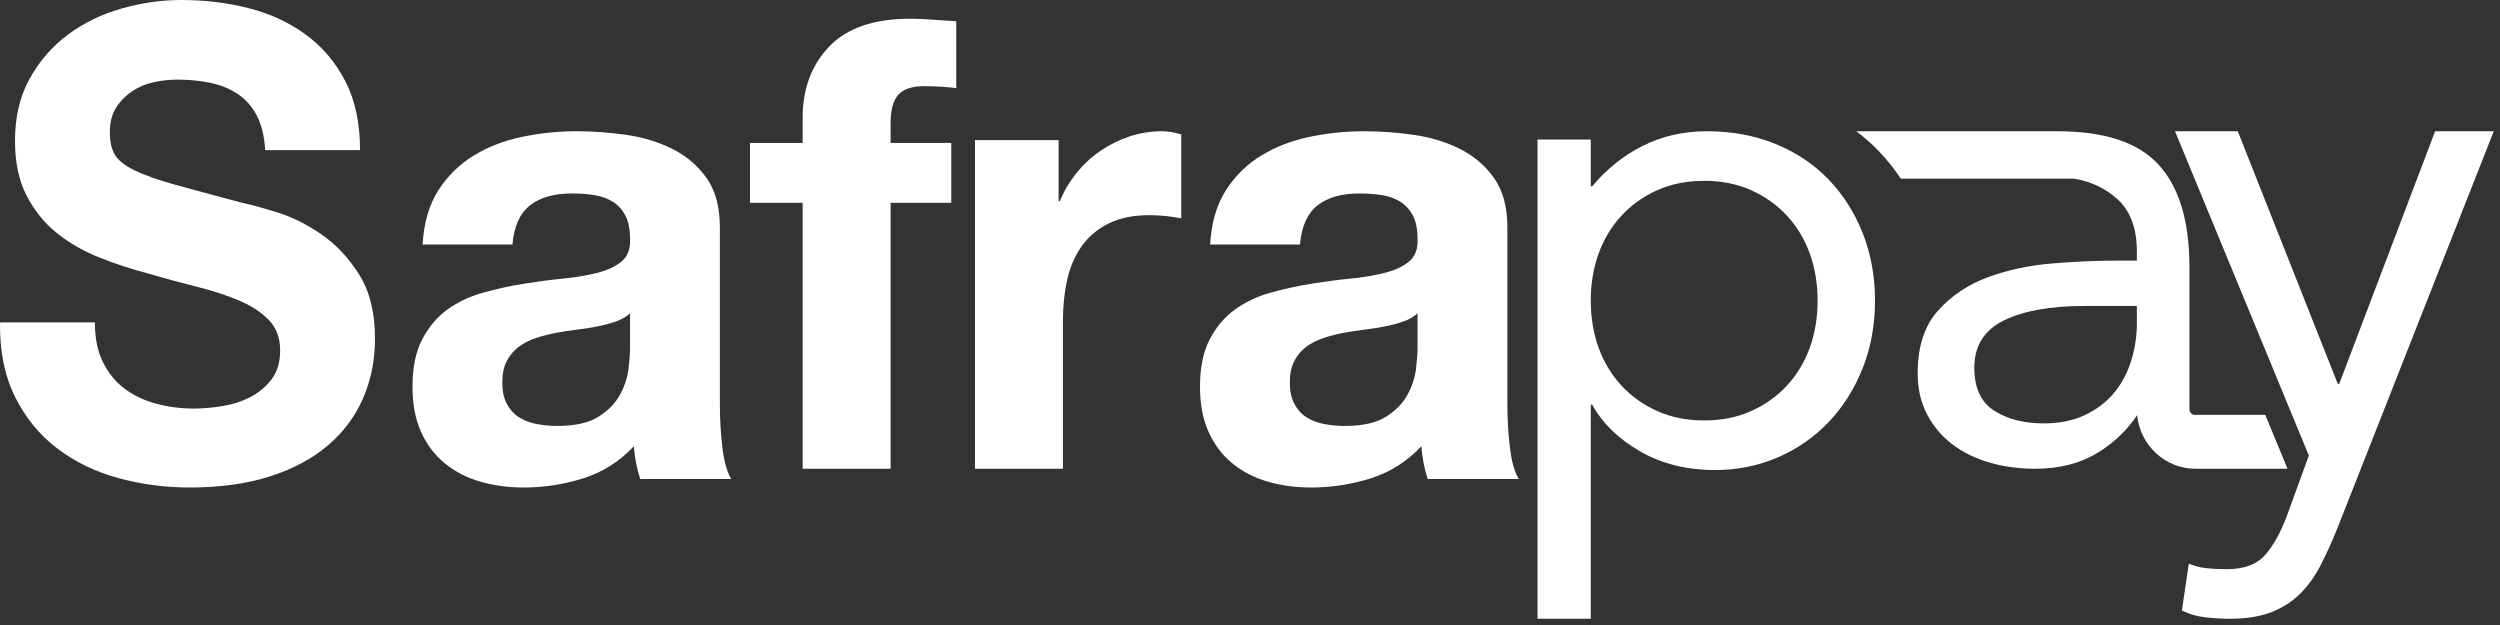 <svg width="96" height="24" viewBox="0 0 96 24" fill="none" xmlns="http://www.w3.org/2000/svg">
<rect x="0" y="0" width="96" height="24" fill="#333333" stroke="none"/>
<path fill-rule="evenodd" clip-rule="evenodd" d="M61.086 11.544C61.086 12.197 61.187 12.8 61.388 13.356C61.589 13.911 61.882 14.396 62.267 14.81C62.651 15.224 63.111 15.55 63.644 15.788C64.178 16.026 64.776 16.145 65.441 16.145C66.106 16.145 66.705 16.026 67.238 15.788C67.772 15.55 68.231 15.224 68.616 14.81C69 14.396 69.293 13.911 69.495 13.356C69.695 12.8 69.796 12.197 69.796 11.544C69.796 10.893 69.695 10.289 69.495 9.733C69.293 9.178 69 8.693 68.616 8.279C68.231 7.865 67.772 7.539 67.238 7.301C66.705 7.063 66.106 6.944 65.441 6.944C64.776 6.944 64.178 7.063 63.644 7.301C63.111 7.539 62.651 7.865 62.267 8.279C61.882 8.693 61.589 9.178 61.388 9.733C61.187 10.289 61.086 10.893 61.086 11.544ZM59.04 5.357H61.086V7.155H61.139C61.698 6.486 62.35 5.965 63.093 5.595C63.837 5.225 64.654 5.04 65.546 5.04C66.508 5.04 67.387 5.203 68.183 5.529C68.979 5.856 69.656 6.309 70.216 6.891C70.776 7.472 71.213 8.16 71.528 8.953C71.843 9.747 72 10.61 72 11.544C72 12.479 71.843 13.342 71.528 14.136C71.213 14.929 70.78 15.616 70.229 16.198C69.678 16.78 69.026 17.234 68.275 17.56C67.522 17.886 66.718 18.049 65.861 18.049C64.759 18.049 63.793 17.806 62.962 17.322C62.131 16.837 61.523 16.242 61.139 15.537H61.086V23.76H59.04V5.357Z" fill="white"/>
<path fill-rule="evenodd" clip-rule="evenodd" d="M89.772 20.244C89.561 20.772 89.344 21.252 89.123 21.684C88.902 22.116 88.637 22.486 88.329 22.795C88.019 23.103 87.648 23.341 87.216 23.509C86.783 23.676 86.258 23.76 85.639 23.76C85.339 23.76 85.026 23.742 84.699 23.707C84.372 23.672 84.067 23.584 83.785 23.443L84.05 21.645C84.262 21.733 84.483 21.79 84.712 21.817C84.942 21.843 85.207 21.857 85.507 21.857C86.178 21.857 86.673 21.671 86.991 21.301C87.309 20.931 87.582 20.437 87.812 19.82L88.66 17.494L83.52 5.04H85.931L89.772 14.744H89.825L93.508 5.04H95.76L89.772 20.244Z" fill="white"/>
<path fill-rule="evenodd" clip-rule="evenodd" d="M3.954 13.909C4.162 14.326 4.437 14.665 4.781 14.923C5.124 15.183 5.527 15.374 5.991 15.5C6.454 15.625 6.933 15.688 7.428 15.688C7.763 15.688 8.123 15.659 8.506 15.6C8.89 15.542 9.249 15.429 9.584 15.262C9.92 15.095 10.199 14.865 10.423 14.573C10.646 14.28 10.758 13.909 10.758 13.457C10.758 12.973 10.611 12.58 10.315 12.28C10.019 11.979 9.632 11.728 9.153 11.528C8.674 11.327 8.131 11.152 7.524 11.002C6.917 10.851 6.302 10.684 5.679 10.5C5.04 10.333 4.417 10.129 3.81 9.886C3.203 9.644 2.66 9.331 2.181 8.947C1.702 8.562 1.314 8.082 1.019 7.506C0.723 6.929 0.576 6.232 0.576 5.413C0.576 4.494 0.763 3.697 1.139 3.02C1.514 2.343 2.005 1.779 2.612 1.328C3.219 0.877 3.906 0.543 4.673 0.326C5.439 0.109 6.206 0 6.973 0C7.867 0 8.726 0.105 9.548 0.313C10.371 0.522 11.102 0.861 11.741 1.328C12.379 1.796 12.887 2.393 13.262 3.12C13.637 3.847 13.825 4.728 13.825 5.764H10.183C10.151 5.229 10.043 4.786 9.86 4.436C9.676 4.085 9.432 3.809 9.129 3.609C8.826 3.408 8.478 3.266 8.087 3.183C7.695 3.099 7.268 3.057 6.805 3.057C6.502 3.057 6.198 3.091 5.895 3.158C5.591 3.225 5.316 3.342 5.068 3.508C4.82 3.676 4.617 3.884 4.457 4.135C4.297 4.386 4.218 4.703 4.218 5.087C4.218 5.438 4.281 5.722 4.409 5.939C4.537 6.157 4.789 6.357 5.164 6.541C5.539 6.725 6.058 6.908 6.721 7.092C7.384 7.276 8.251 7.51 9.321 7.794C9.64 7.861 10.083 7.982 10.65 8.157C11.217 8.333 11.78 8.612 12.339 8.997C12.899 9.381 13.382 9.895 13.789 10.538C14.196 11.181 14.4 12.004 14.4 13.006C14.4 13.825 14.248 14.585 13.945 15.287C13.641 15.989 13.19 16.594 12.591 17.104C11.992 17.613 11.249 18.01 10.363 18.294C9.477 18.578 8.45 18.72 7.284 18.72C6.342 18.72 5.428 18.599 4.541 18.357C3.655 18.115 2.872 17.735 2.193 17.216C1.514 16.699 0.975 16.039 0.576 15.236C0.177 14.435 -0.015 13.482 0.001 12.38H3.643C3.643 12.981 3.746 13.491 3.954 13.909Z" fill="white"/>
<path fill-rule="evenodd" clip-rule="evenodd" d="M22.13 5.04C22.761 5.04 23.401 5.086 24.048 5.178C24.696 5.271 25.287 5.451 25.821 5.719C26.355 5.987 26.793 6.36 27.133 6.838C27.473 7.316 27.643 7.949 27.643 8.737V15.501C27.643 16.088 27.675 16.65 27.74 17.186C27.804 17.723 27.918 18.125 28.08 18.393H24.583C24.518 18.192 24.465 17.987 24.425 17.777C24.384 17.568 24.356 17.354 24.34 17.136C23.789 17.723 23.142 18.133 22.397 18.368C21.652 18.603 20.891 18.72 20.114 18.72C19.515 18.72 18.956 18.645 18.438 18.494C17.92 18.343 17.467 18.108 17.078 17.79C16.69 17.471 16.386 17.069 16.168 16.582C15.949 16.096 15.84 15.518 15.84 14.848C15.84 14.11 15.965 13.502 16.216 13.024C16.467 12.547 16.791 12.165 17.188 11.88C17.584 11.595 18.038 11.382 18.548 11.239C19.058 11.097 19.572 10.983 20.09 10.899C20.608 10.816 21.118 10.748 21.62 10.698C22.122 10.648 22.567 10.572 22.956 10.472C23.344 10.371 23.651 10.225 23.878 10.032C24.105 9.839 24.21 9.558 24.194 9.189C24.194 8.804 24.133 8.498 24.012 8.271C23.891 8.045 23.729 7.869 23.526 7.743C23.324 7.618 23.089 7.534 22.822 7.492C22.555 7.45 22.267 7.429 21.96 7.429C21.28 7.429 20.745 7.58 20.357 7.882C19.968 8.183 19.741 8.686 19.677 9.39H16.228C16.277 8.552 16.479 7.857 16.835 7.303C17.192 6.75 17.645 6.306 18.196 5.971C18.746 5.635 19.365 5.396 20.053 5.254C20.741 5.112 21.434 5.04 22.13 5.04ZM24.194 12.031C24.048 12.165 23.866 12.27 23.648 12.345C23.429 12.421 23.194 12.484 22.943 12.534C22.692 12.584 22.429 12.626 22.154 12.659C21.879 12.693 21.604 12.735 21.328 12.785C21.069 12.836 20.814 12.903 20.563 12.986C20.312 13.071 20.094 13.184 19.908 13.326C19.721 13.469 19.572 13.649 19.458 13.867C19.345 14.085 19.288 14.361 19.288 14.697C19.288 15.015 19.345 15.284 19.458 15.501C19.572 15.719 19.726 15.891 19.92 16.017C20.114 16.143 20.341 16.231 20.6 16.281C20.859 16.331 21.126 16.356 21.401 16.356C22.081 16.356 22.607 16.239 22.98 16.004C23.352 15.77 23.627 15.489 23.805 15.162C23.983 14.835 24.093 14.504 24.133 14.168C24.174 13.833 24.194 13.565 24.194 13.364V12.031Z" fill="white"/>
<path fill-rule="evenodd" clip-rule="evenodd" d="M28.8 7.787V5.488H30.822V4.52C30.822 3.407 31.162 2.495 31.844 1.785C32.526 1.075 33.557 0.72 34.936 0.72C35.237 0.72 35.538 0.732 35.84 0.757C36.141 0.781 36.434 0.801 36.72 0.817V3.382C36.323 3.334 35.911 3.31 35.483 3.31C35.023 3.31 34.694 3.419 34.496 3.636C34.298 3.854 34.199 4.221 34.199 4.738V5.488H36.529V7.787H34.199V18H30.822V7.787H28.8Z" fill="white"/>
<path fill-rule="evenodd" clip-rule="evenodd" d="M40.651 5.382V7.725H40.698C40.857 7.334 41.071 6.973 41.34 6.639C41.61 6.306 41.919 6.021 42.268 5.784C42.617 5.549 42.989 5.366 43.386 5.235C43.782 5.105 44.194 5.04 44.623 5.04C44.844 5.04 45.09 5.081 45.36 5.162V8.384C45.201 8.351 45.011 8.323 44.789 8.298C44.567 8.274 44.353 8.262 44.147 8.262C43.529 8.262 43.005 8.368 42.577 8.579C42.149 8.791 41.804 9.079 41.543 9.445C41.281 9.812 41.094 10.239 40.984 10.727C40.873 11.215 40.817 11.744 40.817 12.313V18H37.44V5.382H40.651Z" fill="white"/>
<path fill-rule="evenodd" clip-rule="evenodd" d="M81.122 15.152C80.829 15.485 80.463 15.754 80.022 15.955C79.583 16.158 79.069 16.258 78.48 16.258C77.722 16.258 77.087 16.096 76.578 15.771C76.069 15.446 75.814 14.897 75.814 14.122C75.814 13.279 76.195 12.671 76.953 12.303C77.713 11.933 78.741 11.749 80.035 11.749H82.055V12.541C82.038 13.05 81.952 13.528 81.797 13.978C81.641 14.425 81.417 14.818 81.122 15.152ZM86.987 15.932H84.288C84.17 15.932 84.074 15.836 84.074 15.715V10.245C84.074 8.488 83.677 7.177 82.883 6.316C82.088 5.455 80.794 5.04 79 5.04H71.28C71.604 5.28 71.886 5.531 72.163 5.821C72.468 6.141 72.744 6.489 72.991 6.862H79.646C80.314 6.969 80.855 7.251 81.266 7.608C81.792 8.066 82.055 8.743 82.055 9.639V10.008H81.277C80.536 10.008 79.719 10.043 78.831 10.114C77.942 10.185 77.114 10.361 76.344 10.641C75.578 10.923 74.933 11.353 74.417 11.933C73.897 12.513 73.639 13.313 73.639 14.334C73.639 14.931 73.759 15.458 74.001 15.915C74.243 16.374 74.567 16.756 74.972 17.063C75.378 17.37 75.853 17.604 76.397 17.762C76.941 17.92 77.522 18 78.144 18C79.077 18 79.874 17.797 80.541 17.392C81.168 17.01 81.677 16.526 82.066 15.94C82.177 17.093 83.139 17.999 84.297 17.999H87.84L86.987 15.932Z" fill="white"/>
<path fill-rule="evenodd" clip-rule="evenodd" d="M52.37 5.04C53.002 5.04 53.641 5.086 54.289 5.178C54.936 5.271 55.527 5.451 56.062 5.719C56.596 5.987 57.033 6.36 57.373 6.838C57.713 7.316 57.883 7.949 57.883 8.737V15.501C57.883 16.088 57.915 16.65 57.98 17.186C58.045 17.723 58.158 18.125 58.32 18.393H54.823C54.758 18.192 54.705 17.987 54.665 17.777C54.625 17.568 54.596 17.354 54.58 17.136C54.03 17.723 53.382 18.133 52.637 18.368C51.892 18.603 51.132 18.72 50.354 18.72C49.755 18.72 49.197 18.645 48.679 18.494C48.16 18.343 47.707 18.108 47.319 17.79C46.93 17.471 46.627 17.069 46.408 16.582C46.19 16.096 46.08 15.518 46.08 14.848C46.08 14.11 46.206 13.502 46.457 13.024C46.707 12.547 47.031 12.165 47.428 11.88C47.825 11.595 48.278 11.382 48.788 11.239C49.298 11.097 49.812 10.983 50.33 10.899C50.848 10.816 51.358 10.748 51.86 10.698C52.362 10.648 52.807 10.572 53.196 10.472C53.584 10.371 53.892 10.225 54.119 10.032C54.345 9.839 54.45 9.558 54.434 9.189C54.434 8.804 54.374 8.498 54.252 8.271C54.131 8.045 53.969 7.869 53.767 7.743C53.564 7.618 53.329 7.534 53.062 7.492C52.795 7.45 52.508 7.429 52.2 7.429C51.52 7.429 50.986 7.58 50.597 7.882C50.209 8.183 49.982 8.686 49.917 9.39H46.469C46.517 8.552 46.72 7.857 47.076 7.303C47.432 6.75 47.885 6.306 48.436 5.971C48.986 5.635 49.605 5.396 50.294 5.254C50.982 5.112 51.674 5.04 52.37 5.04ZM54.434 12.031C54.289 12.165 54.107 12.27 53.888 12.345C53.669 12.421 53.435 12.484 53.184 12.534C52.932 12.584 52.669 12.626 52.394 12.659C52.119 12.693 51.844 12.735 51.569 12.785C51.309 12.836 51.054 12.903 50.804 12.986C50.553 13.071 50.334 13.184 50.148 13.326C49.962 13.469 49.812 13.649 49.699 13.867C49.585 14.085 49.529 14.361 49.529 14.697C49.529 15.015 49.585 15.284 49.699 15.501C49.812 15.719 49.966 15.891 50.16 16.017C50.354 16.143 50.581 16.231 50.84 16.281C51.099 16.331 51.366 16.356 51.642 16.356C52.322 16.356 52.848 16.239 53.22 16.004C53.592 15.77 53.867 15.489 54.046 15.162C54.224 14.835 54.333 14.504 54.374 14.168C54.414 13.833 54.434 13.565 54.434 13.364V12.031Z" fill="white"/>
</svg>

